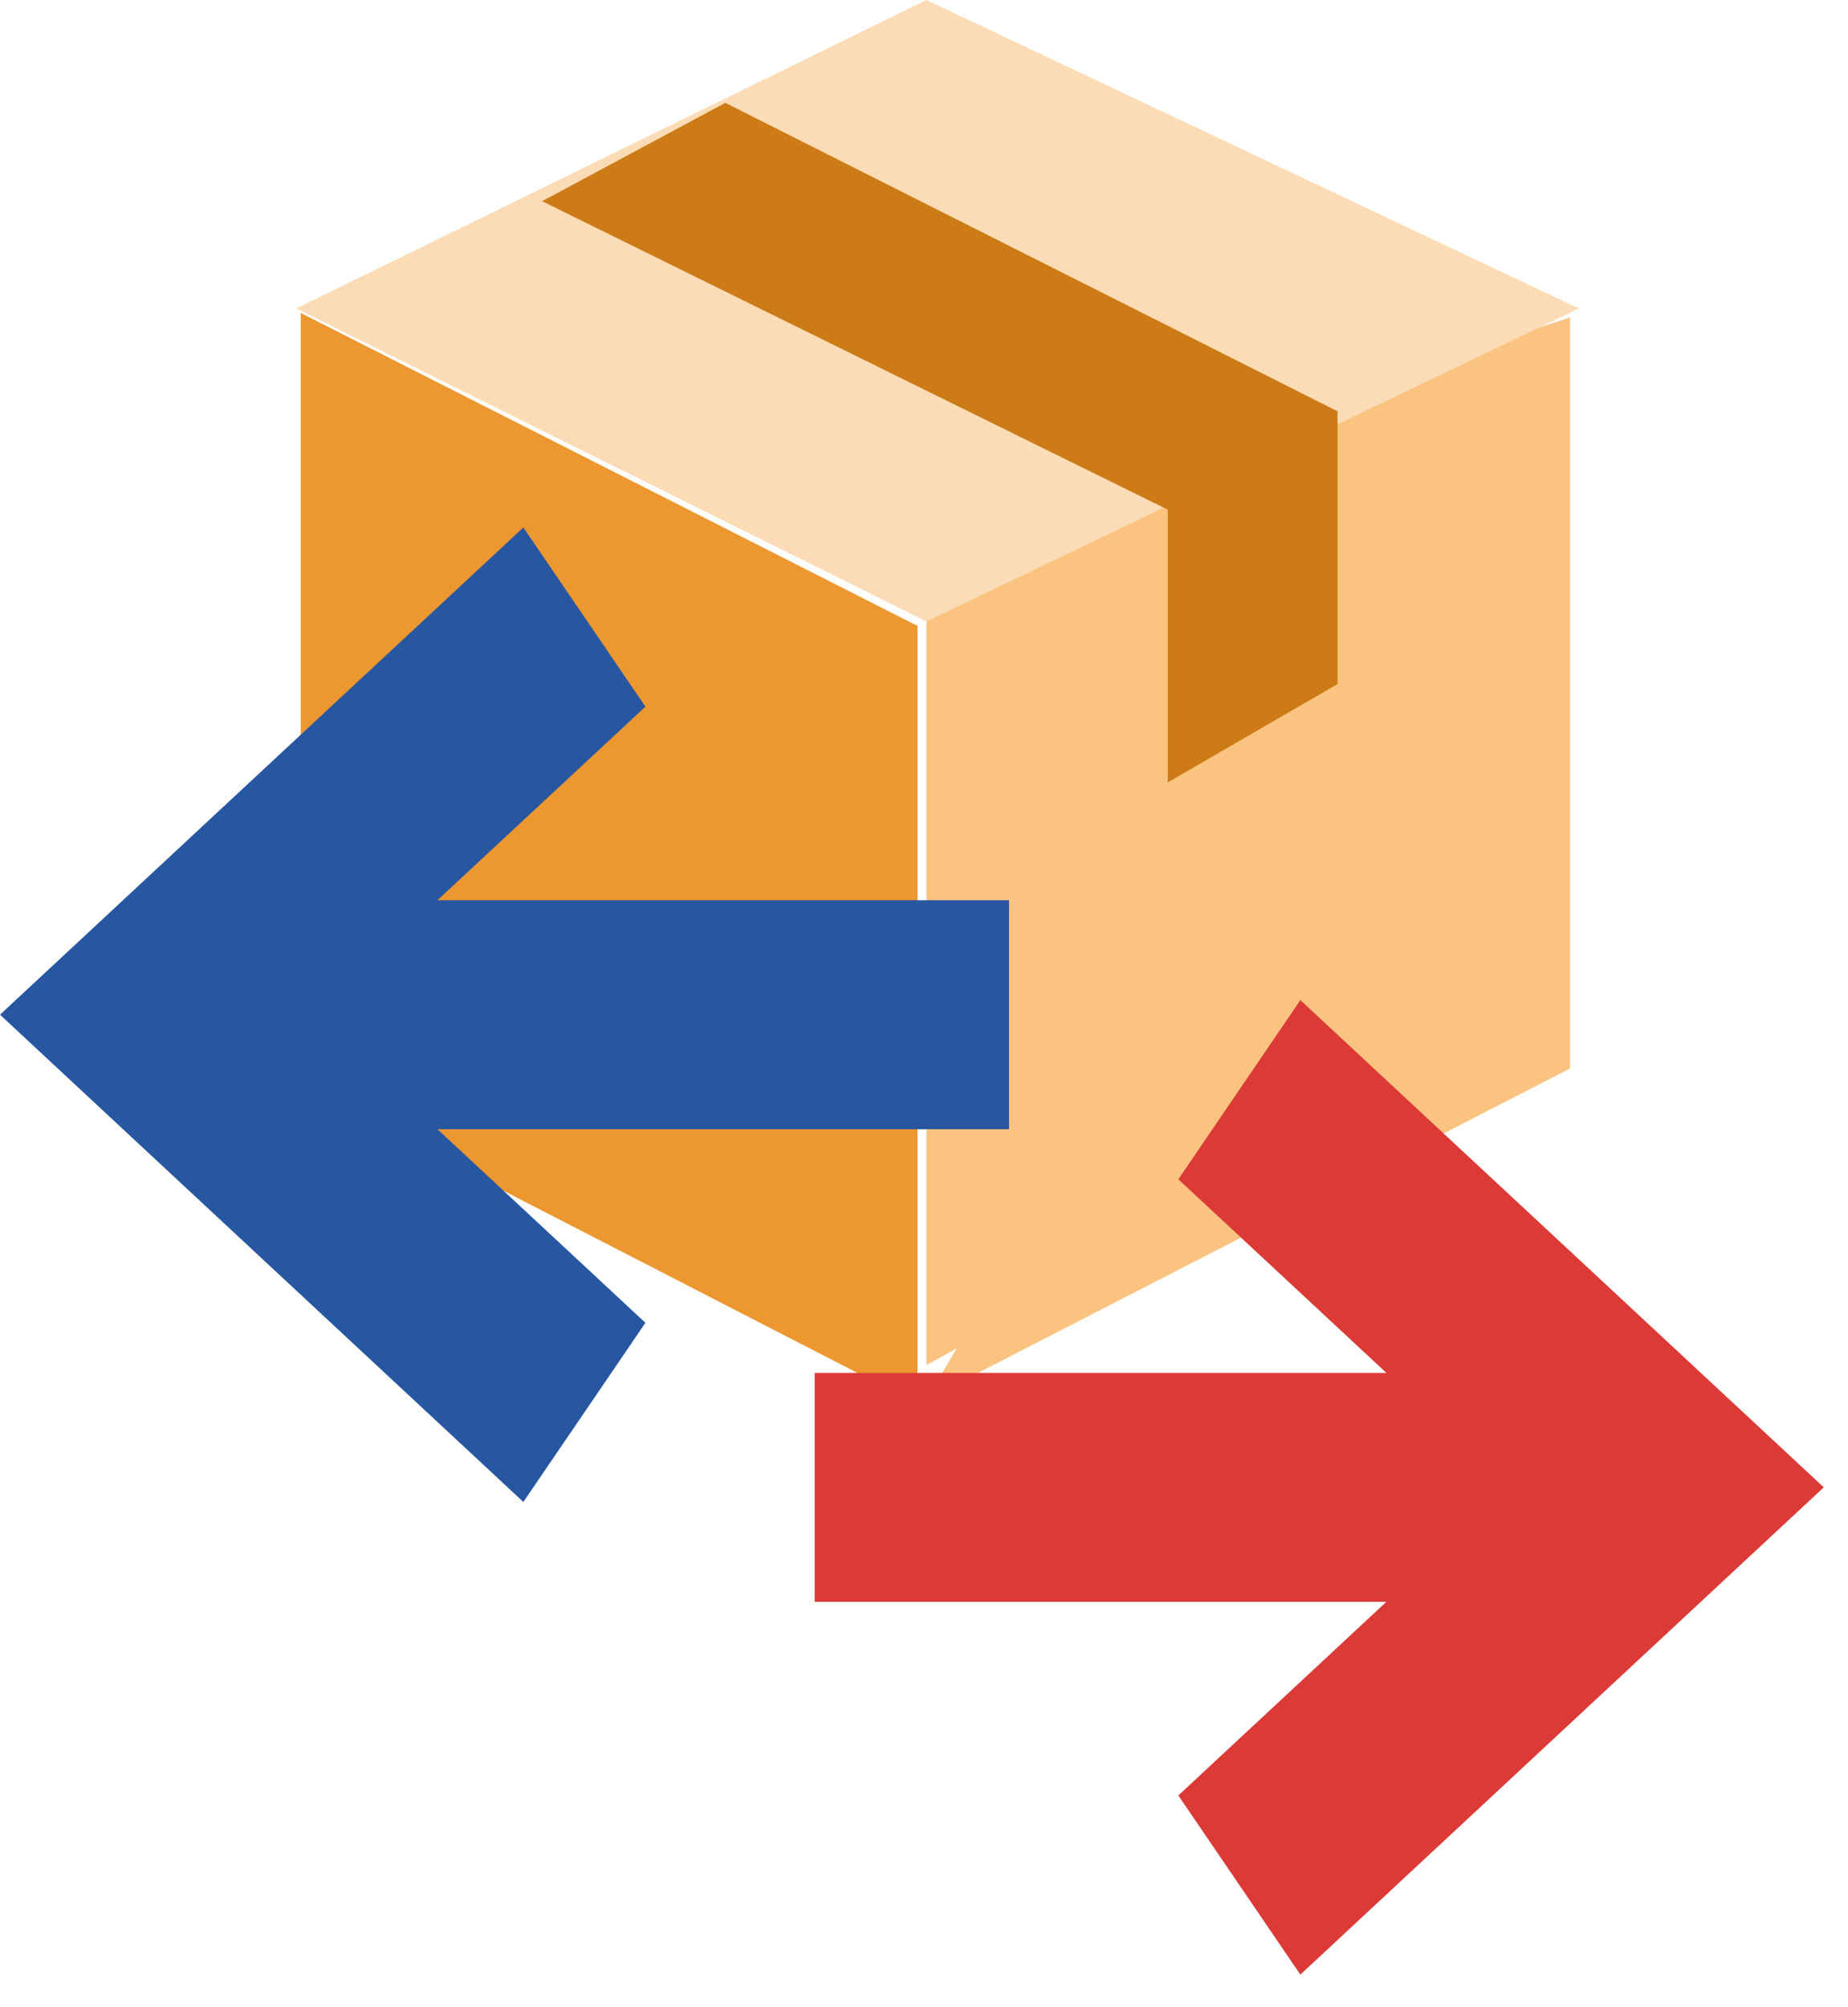 <?xml version="1.0" encoding="UTF-8" standalone="no"?><!DOCTYPE svg PUBLIC "-//W3C//DTD SVG 1.1//EN" "http://www.w3.org/Graphics/SVG/1.1/DTD/svg11.dtd"><svg width="100%" height="100%" viewBox="0 0 35 38" version="1.1" xmlns="http://www.w3.org/2000/svg" xmlns:xlink="http://www.w3.org/1999/xlink" xml:space="preserve" xmlns:serif="http://www.serif.com/" style="fill-rule:evenodd;clip-rule:evenodd;stroke-linejoin:round;stroke-miterlimit:2;"><g><g><path d="M17.546,26.493l12.188,-6.264l0,-14.22" style="fill:#fac380;"/><path d="M29.734,6.009l-12.188,3.977l0,15.857l7.213,-3.964l4.975,-15.87Z" style="fill:#fac380;"/><path d="M5.696,5.925l0,14.643l11.681,6.009l-0,-14.727" style="fill:#ec972f;"/><path d="M5.612,5.84l11.934,5.925l12.358,-5.925l-12.358,-5.84l-11.934,5.84Z" style="fill:#fbdcb6;"/><path d="M10.267,3.809l11.85,5.84l-0,5.163l3.216,-1.862l-0,-5.163l-11.596,-5.84" style="fill:#cc7b16;"/></g><path id="Shape-496" serif:id="Shape 496" d="M24.628,18.934l-2.311,3.392l3.94,3.665l-10.827,-0l0,4.335l10.826,-0l-3.939,3.665l2.311,3.392l9.913,-9.225l-9.913,-9.224Z" style="fill:#dc3a37;fill-rule:nonzero;"/><path id="Shape-497" serif:id="Shape 497" d="M9.912,9.986l2.312,3.392l-3.94,3.665l10.827,-0l-0,4.335l-10.826,0l3.939,3.665l-2.312,3.392l-9.912,-9.225l9.912,-9.224Z" style="fill:#2857a1;fill-rule:nonzero;"/></g></svg>